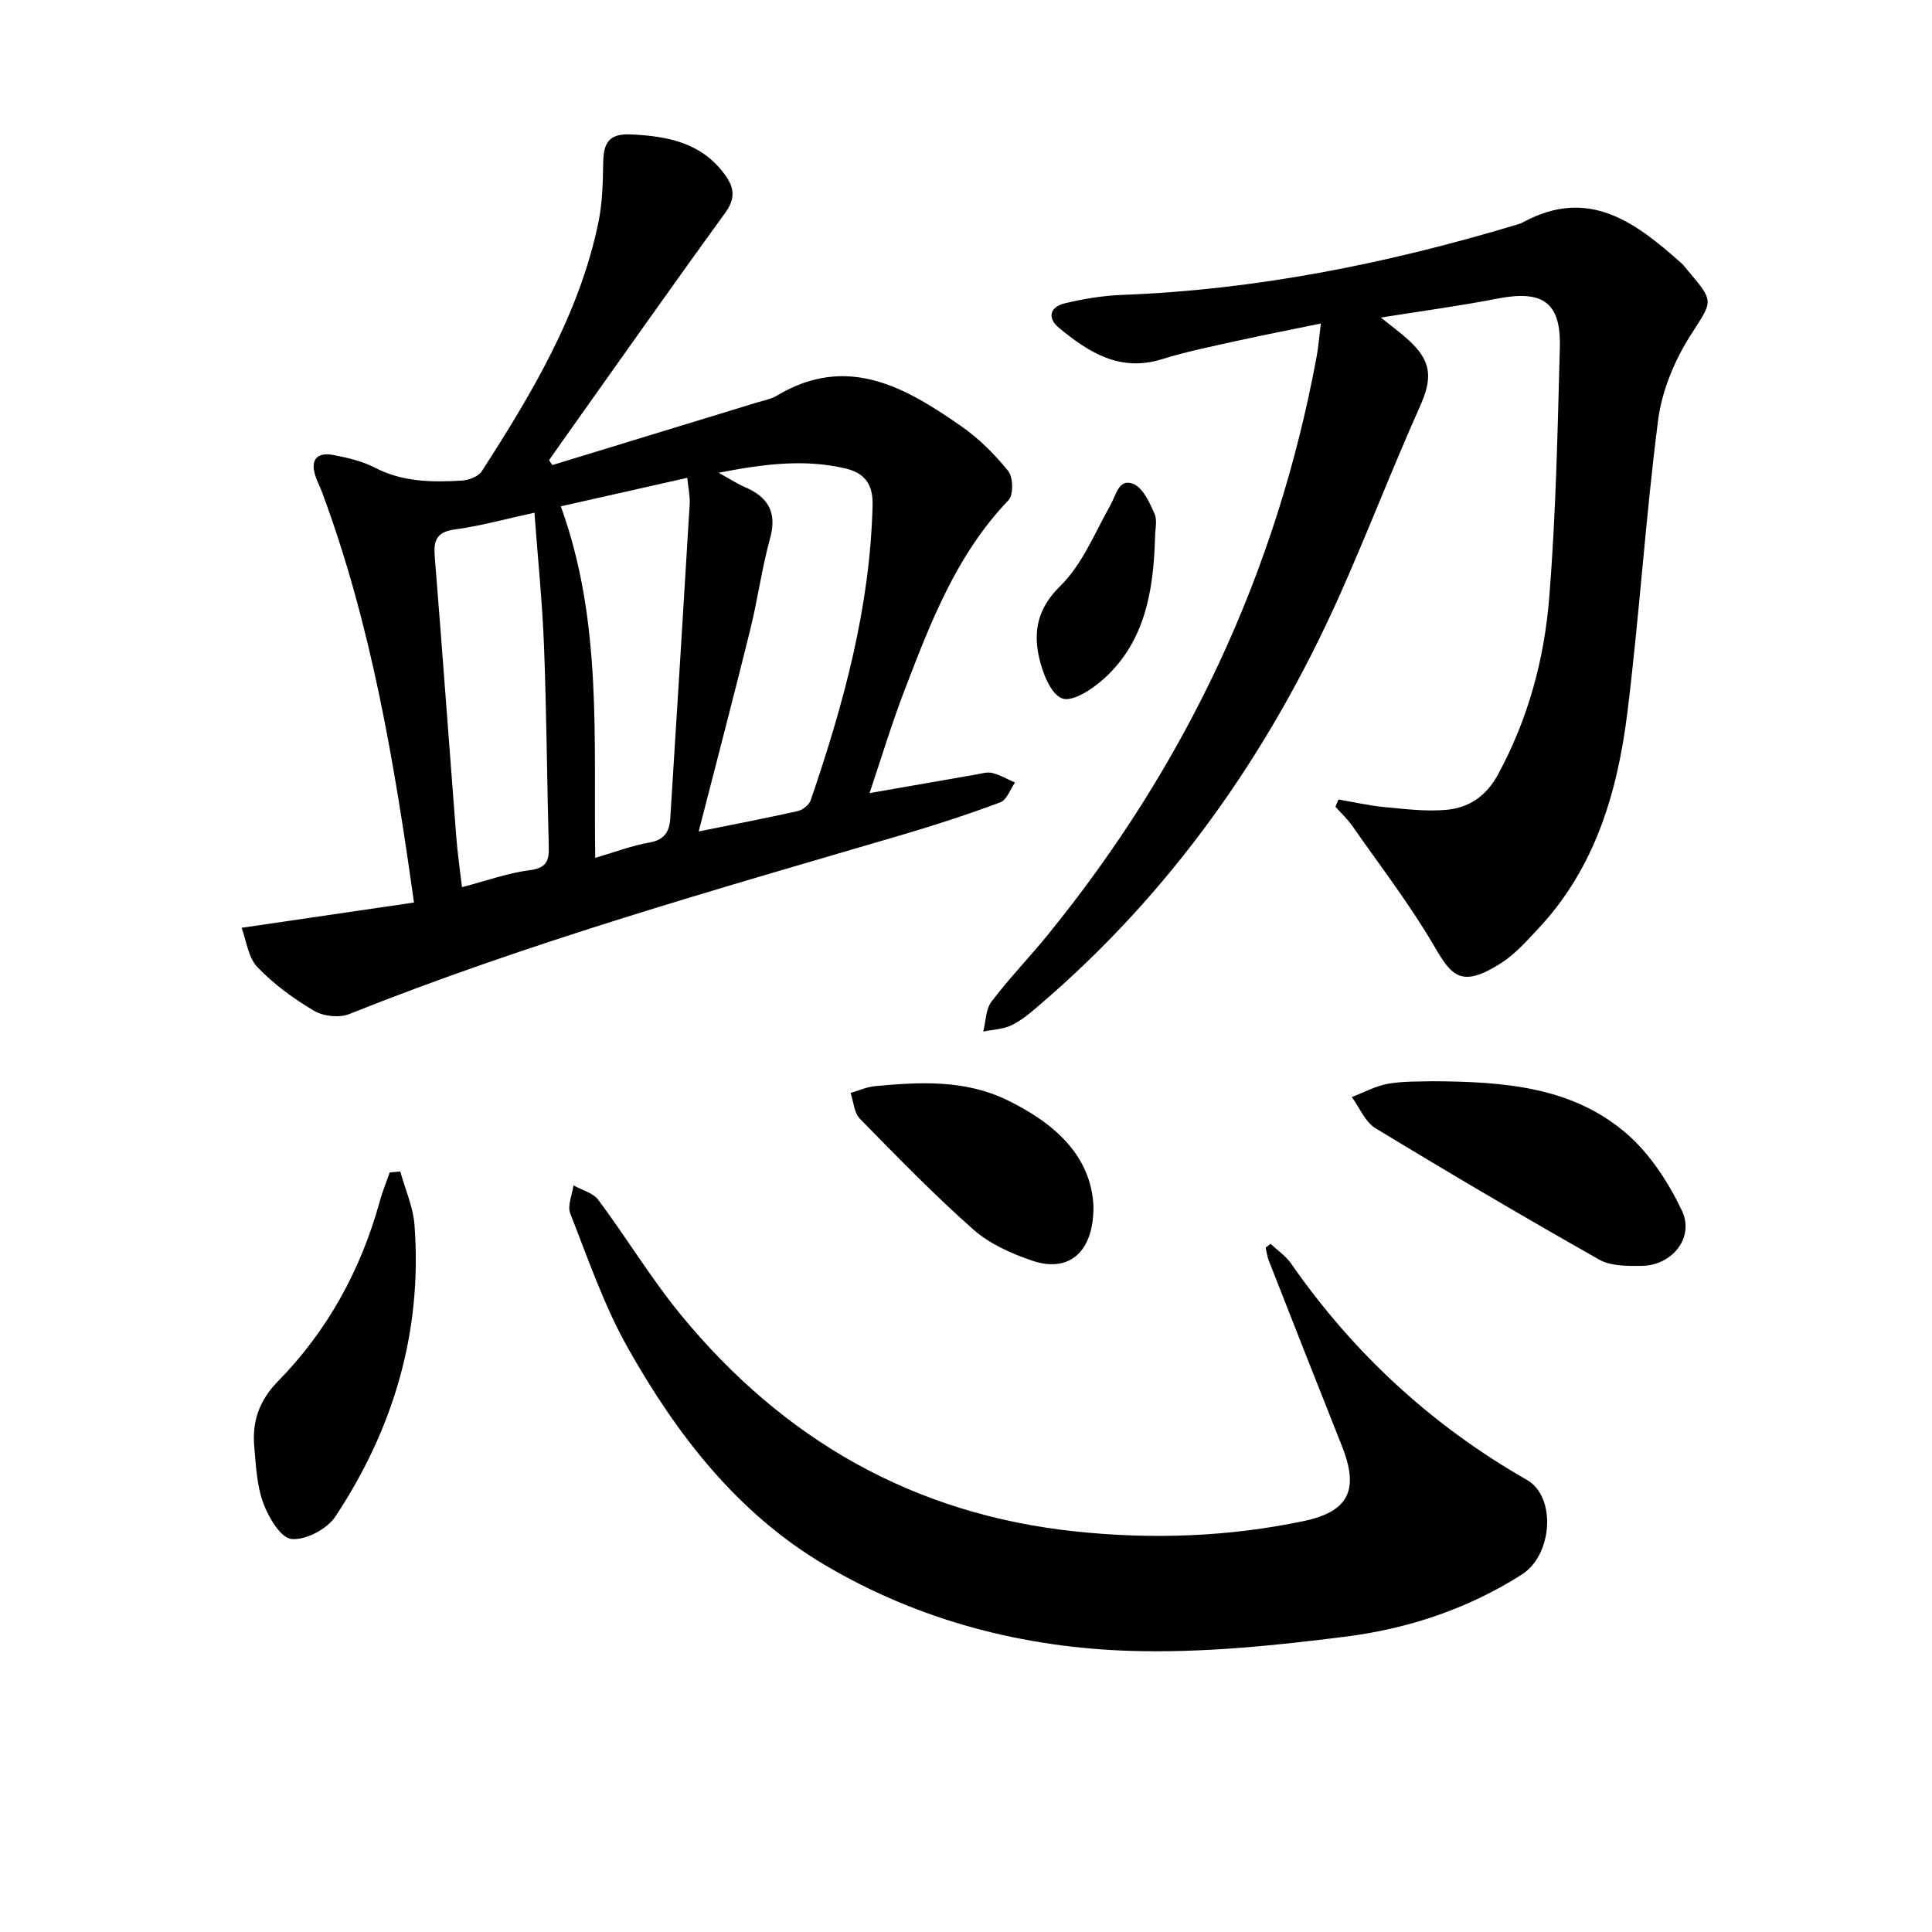 <svg enable-background="new 0 0 400 400" viewBox="0 0 400 400" xmlns="http://www.w3.org/2000/svg"><g fill="#010103"><path d="m114.35 96.29c14.08-4.31 28.17-8.61 42.25-12.92 1.43-.44 2.98-.71 4.23-1.45 14.56-8.72 26.59-1.77 38.24 6.36 3.63 2.53 6.89 5.79 9.67 9.24 1.03 1.28 1.11 4.94.07 6.03-10.82 11.27-16.19 25.43-21.61 39.56-2.64 6.89-4.77 13.98-7.17 21.09 7.72-1.35 14.85-2.6 21.98-3.83 1.14-.2 2.39-.6 3.44-.33 1.63.4 3.13 1.3 4.69 1.98-.99 1.41-1.69 3.59-3.03 4.09-6.67 2.49-13.46 4.71-20.3 6.72-38.52 11.32-77.18 22.2-114.53 37.13-2.06.82-5.36.45-7.29-.7-4.23-2.51-8.34-5.51-11.72-9.05-1.9-2-2.26-5.47-3.25-8.12 12.47-1.83 23.89-3.5 35.69-5.23-4.11-29.3-8.91-57.84-19.12-85.18-.41-1.09-.98-2.12-1.32-3.23-1.09-3.47.56-4.86 3.78-4.24 2.92.56 5.95 1.26 8.56 2.61 5.76 3 11.85 3.04 18 2.68 1.44-.09 3.43-.83 4.14-1.93 10.35-16.1 20.21-32.49 24.15-51.57.83-4.03.92-8.25.99-12.39.06-4.01 1.18-6.01 5.78-5.78 7.6.37 14.52 1.68 19.38 8.29 2.01 2.73 2.26 4.97.07 7.99-11.34 15.61-22.43 31.4-33.61 47.13-.95 1.34-1.89 2.69-2.83 4.03.22.34.45.68.67 1.02zm30.31 75.85c7.61-1.54 14.09-2.77 20.52-4.22 1.03-.23 2.34-1.29 2.67-2.25 6.79-19.84 12.31-39.95 12.81-61.14.1-4.31-1.69-6.61-5.58-7.53-8.34-1.97-16.59-1.02-26.3.88 2.61 1.44 3.94 2.32 5.39 2.94 4.8 2.06 6.77 5.18 5.27 10.62-1.71 6.21-2.56 12.66-4.11 18.92-3.36 13.63-6.94 27.22-10.67 41.78zm-34.01-65.99c-6.16 1.34-11.28 2.77-16.49 3.47-3.78.51-4.42 2.27-4.15 5.6 1.56 19.36 2.96 38.74 4.46 58.11.26 3.38.76 6.74 1.18 10.35 5.03-1.32 9.45-2.92 13.99-3.51 3.39-.44 4.07-1.82 3.98-4.8-.38-13.79-.45-27.59-.98-41.38-.34-9.08-1.27-18.14-1.99-27.84zm12.59 71.46c3.97-1.16 7.54-2.53 11.23-3.18 3.12-.54 4.13-2.27 4.3-4.98 1.36-21.69 2.72-43.37 4.02-65.06.1-1.69-.3-3.41-.5-5.46-9.15 2.06-17.61 3.97-26.18 5.9 8.69 23.94 6.73 48.34 7.13 72.78z"/><path d="m277.12 165.53c3.21.54 6.4 1.28 9.63 1.58 4.27.4 8.62.95 12.86.54 4.58-.44 8.13-2.88 10.53-7.29 6.23-11.46 9.58-23.84 10.61-36.6 1.39-17.23 1.73-34.54 2.2-51.83.25-9.35-3.56-11.93-12.9-10.11-7.77 1.52-15.64 2.56-24.16 3.93 2.17 1.75 4.1 3.14 5.83 4.74 4.76 4.38 4.86 7.87 2.24 13.72-5.83 13.02-10.92 26.37-16.76 39.39-14.64 32.61-34.8 61.26-62.11 84.59-1.77 1.51-3.59 3.08-5.65 4.07-1.76.85-3.9.9-5.87 1.31.54-2.09.51-4.61 1.71-6.2 3.61-4.77 7.8-9.09 11.58-13.73 28.69-35.24 47.47-75.1 55.74-119.84.36-1.95.51-3.94.87-6.82-5.97 1.23-11.7 2.34-17.39 3.6-5.19 1.15-10.42 2.2-15.48 3.78-8.7 2.73-15.18-1.39-21.34-6.47-2.53-2.09-1.86-4.36 1.2-5.09 3.85-.92 7.83-1.59 11.78-1.74 27.91-1.05 55.02-6.5 81.68-14.51.48-.14.97-.29 1.4-.53 13.62-7.4 23.38.06 32.87 8.54.49.44.87 1.01 1.3 1.51 5.64 6.61 5.03 6.22.44 13.47-3.27 5.17-5.85 11.39-6.63 17.41-2.59 20.08-3.87 40.33-6.35 60.43-2.04 16.53-6.65 32.3-18.49 44.91-2.38 2.54-4.77 5.25-7.66 7.1-8.17 5.23-10.23 2.74-13.76-3.33-5.06-8.7-11.26-16.74-17.03-25.02-1.01-1.45-2.34-2.68-3.52-4.01.21-.48.42-.99.63-1.5z"/><path d="m263.05 257.52c1.43 1.34 3.14 2.49 4.24 4.06 12.94 18.62 29.18 33.58 48.87 44.84 6.04 3.45 5.36 15.47-1.11 19.59-11.12 7.07-23.51 11.2-36.39 12.83-14.63 1.85-29.49 3.39-44.18 2.97-22.46-.64-44.07-6.21-63.63-17.75-18.16-10.71-30.69-26.96-40.83-44.94-4.95-8.76-8.25-18.47-11.96-27.89-.63-1.6.41-3.86.67-5.81 1.75.98 4.06 1.54 5.15 3.01 5.86 7.86 10.95 16.33 17.16 23.88 21.2 25.79 48.17 41.25 81.72 44.77 15.86 1.66 31.56 1.11 47.12-2.15 9.47-1.98 11.53-6.56 7.94-15.57-5.09-12.78-10.11-25.58-15.14-38.39-.33-.84-.43-1.78-.64-2.67.33-.26.67-.52 1.01-.78z"/><path d="m296.51 223.86c15.38.05 29.28 1.31 40.32 10.9 4.8 4.17 8.61 10.05 11.38 15.86 2.68 5.61-2 11.4-8.36 11.47-2.94.03-6.34.06-8.75-1.3-15.59-8.82-31.03-17.91-46.33-27.21-2.15-1.31-3.29-4.26-4.9-6.45 2.52-.95 4.97-2.32 7.57-2.76 3.41-.58 6.95-.42 9.07-.51z"/><path d="m82.87 242.54c1.02 3.7 2.67 7.35 2.95 11.1 1.65 22.01-4.32 42.13-16.4 60.37-1.71 2.58-6.16 4.91-9.08 4.62-2.23-.22-4.75-4.49-5.84-7.45-1.34-3.65-1.51-7.77-1.86-11.72-.46-5.19 1.05-9.54 4.91-13.48 10.3-10.51 17.18-23.1 21.09-37.31.55-2.01 1.36-3.95 2.05-5.93.73-.07 1.45-.13 2.18-.2z"/><path d="m226.39 249.68c.09 9.63-5.13 13.89-12.65 11.34-4.33-1.47-8.85-3.48-12.22-6.46-8.19-7.25-15.84-15.12-23.5-22.95-1.2-1.23-1.3-3.53-1.91-5.33 1.67-.48 3.31-1.24 5.01-1.4 9.29-.88 18.61-1.37 27.34 2.85 9.95 4.81 17.42 11.61 17.93 21.95z"/><path d="m239.14 111.33c-.33 10.85-1.99 21.35-10.49 29.11-2.39 2.19-6.58 4.96-8.74 4.16-2.38-.87-4.1-5.38-4.8-8.58-1.19-5.44-.26-10.12 4.42-14.71 4.56-4.47 7.14-11 10.38-16.75 1.2-2.12 1.74-5.63 4.78-4.35 1.99.84 3.32 3.86 4.35 6.17.61 1.39.1 3.28.1 4.95z"/></g></svg>